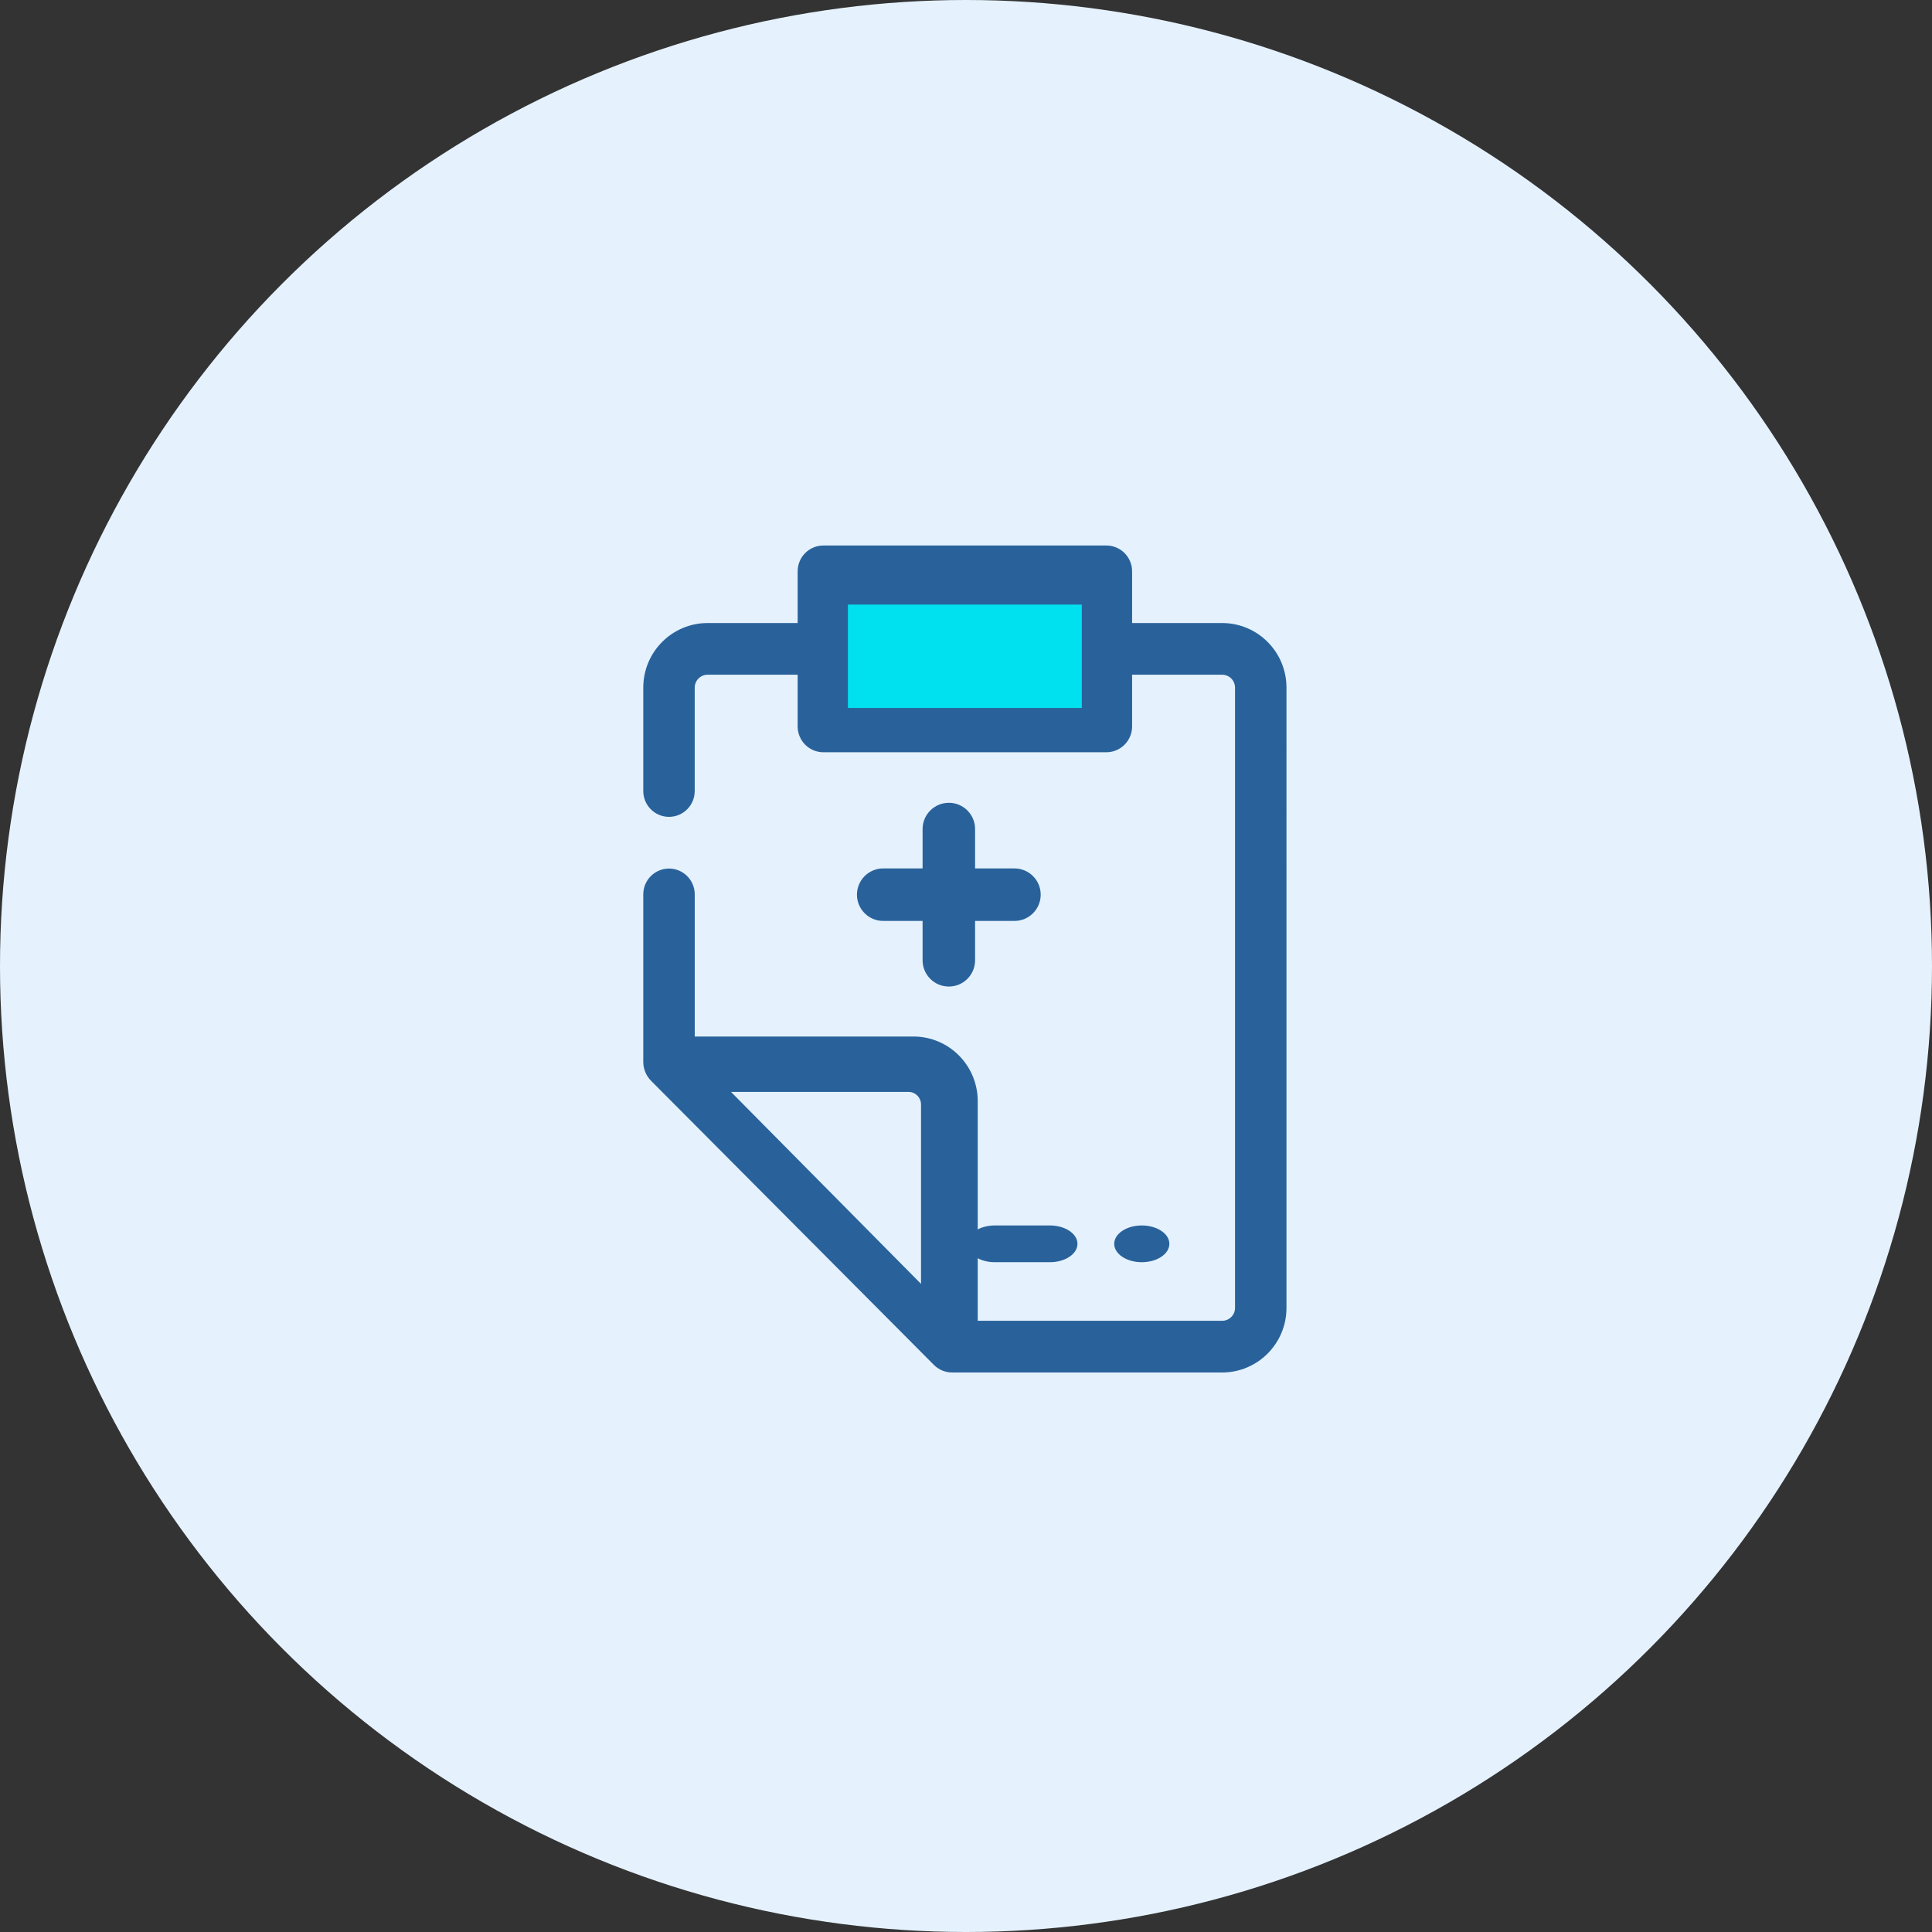 <svg xmlns="http://www.w3.org/2000/svg" width="85" height="85" viewBox="0 0 85 85">
    <rect x="0" y="0" width="85" height="85" fill="#333333" stroke="none"/>
    <g fill="none" fill-rule="evenodd">
        <g>
            <g>
                <g>
                    <g transform="translate(-302, -407) translate(165, 367) translate(49, 40) translate(88, 0)">
                        <circle cx="42.5" cy="42.5" r="42.5" fill="#E5F2FE"/>
                        <path fill="#00E1F0" fill-rule="nonzero" d="M35.277 25.617L48.213 25.617 48.213 32.085 35.277 32.085z"/>
                        <path fill="#29629B" fill-rule="nonzero" d="M43.766 55.532h2.425c.67 0 1.213-.362 1.213-.809 0-.446-.542-.808-1.213-.808h-2.425c-.67 0-1.213.362-1.213.808 0 .447.543.809 1.213.809zM41.745 35.32c-.638 0-1.155.516-1.155 1.154v1.733h-1.733c-.638 0-1.155.517-1.155 1.155s.517 1.155 1.155 1.155h1.733v1.732c0 .638.517 1.155 1.155 1.155s1.155-.517 1.155-1.155v-1.732h1.732c.638 0 1.155-.517 1.155-1.155s-.517-1.155-1.155-1.155H42.9v-1.733c0-.638-.517-1.155-1.155-1.155zM50.234 55.532c.67 0 1.213-.362 1.213-.809 0-.446-.543-.808-1.213-.808s-1.213.362-1.213.808c0 .447.543.809 1.213.809z"/>
                        <path fill="#29629B" fill-rule="nonzero" d="M53.77 27.41h-3.962v-2.273c0-.628-.507-1.137-1.132-1.137H36.225c-.626 0-1.132.509-1.132 1.137v2.274h-3.962c-1.562 0-2.83 1.273-2.83 2.842v4.548c0 .628.507 1.137 1.132 1.137.626 0 1.132-.509 1.132-1.137v-4.548c0-.313.254-.568.566-.568h3.962v2.274c0 .628.506 1.137 1.132 1.137h12.45c.626 0 1.133-.509 1.133-1.137v-2.274h3.962c.312 0 .566.255.566.568v27.288c0 .313-.254.568-.566.568H43.016v-9.664c0-1.57-1.267-2.843-2.83-2.843h-9.62V39.35c0-.628-.507-1.137-1.133-1.137-.625 0-1.132.509-1.132 1.137v7.39c.006.3.126.587.334.802l12.451 12.507c.212.213.498.334.798.335H53.77c1.562 0 2.83-1.273 2.83-2.842V30.253c0-1.57-1.268-2.842-2.83-2.842zm-6.175 3.737h-10.29v-4.548h10.29v4.548zM39.97 48.039c.304 0 .551.25.551.557v7.889l-8.36-8.446h7.809z"/>
                    </g>
                </g>
            </g>
        </g>
    </g>
</svg>
